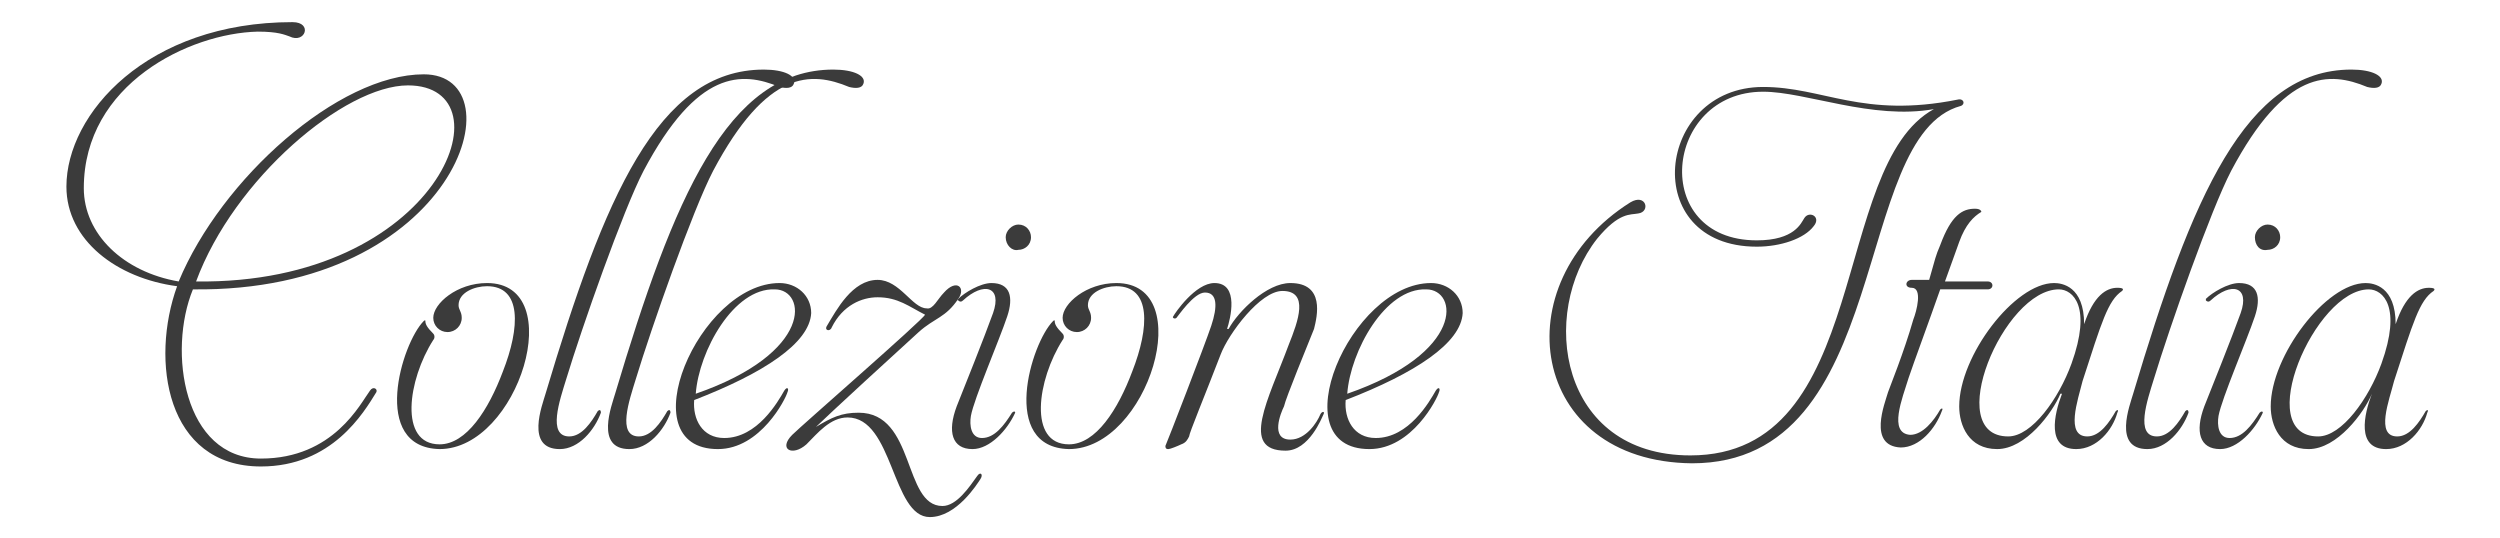 <svg version="1.1" id="Режим_изоляции" xmlns="http://www.w3.org/2000/svg" x="0" y="0" viewBox="0 0 158.1 34" xml:space="preserve"><style>.st0{fill:#3b3b3b}</style><path class="st0" d="M12.2 18.3c-1.6 3.9-.6 10.7 4.3 10.7 4.6 0 6.3-3.5 6.9-4.3.2-.3.5-.1.4.1-.8 1.3-2.8 4.7-7.3 4.7-6 0-7-6.7-5.3-11.4-3.8-.5-7-2.9-7-6.3 0-4.6 5.1-10.4 14.3-10.4 1.3 0 .8 1.4-.2.9-.3-.1-.7-.3-2-.3-4.3.1-11 3.3-11 9.9 0 2.9 2.5 5.3 6 5.9C14 11.3 21.4 4.7 26.8 4.7c6.1 0 2.1 13.8-14.6 13.6m.2-.5c15.4.2 20-12.4 13.4-12.4-4 0-11 5.9-13.4 12.4m14.4 2.5s.1-.1.1 0c0 .2.1.4.5.8.1.1.1.3 0 .4-1.6 2.5-2.2 6.6.4 6.6 1.7 0 3.1-2.2 4-4.6 1.1-2.8 1.2-5.4-1-5.4-.8 0-1.8.4-1.8 1.2 0 .3.2.4.2.8 0 .5-.4.9-.9.9s-.9-.4-.9-.9c0-.9 1.5-2.2 3.4-2.2 5.2 0 2 10.5-3 10.5-4.4-.1-2.4-6.7-1-8.1M48.3 4.4c1.3 0 2.1.4 1.9.9-.1.3-.5.3-.9.2-2.4-1-5.2-1.1-8.6 5.3-1.3 2.5-3.9 9.9-4.9 13.2-.4 1.3-1.2 3.6.2 3.6.8 0 1.4-.9 1.8-1.6.1-.1.2-.1.2.1-.4 1.1-1.4 2.3-2.6 2.3-2.2 0-1.1-2.8-.9-3.5 3.7-12.4 7.1-20.5 13.8-20.5"/><path class="st0" d="M52.7 4.4c1.3 0 2.1.4 1.9.9-.1.3-.5.3-.9.2-2.4-1-5.2-1.1-8.6 5.3-1.3 2.5-3.9 9.9-4.9 13.2-.4 1.3-1.2 3.6.2 3.6.8 0 1.4-.9 1.8-1.6.1-.1.2-.1.2.1-.4 1.1-1.4 2.3-2.6 2.3-2.2 0-1.1-2.8-.9-3.5C42.6 12.5 46 4.4 52.7 4.4"/><path class="st0" d="M43.9 25.3c-.1 1.2.5 2.4 1.9 2.4 2.1 0 3.4-2.3 3.8-3 .2-.3.3-.1.2.1-.1.4-1.7 3.6-4.4 3.6-5.7 0-1.2-10.5 3.9-10.5 1.1 0 2 .8 2 1.9-.1 1.9-3 3.8-7.4 5.5m.1-.4c7.5-2.6 7-6.6 5-6.6-2.6-.1-4.8 3.9-5 6.6m15.7-6.4c.8-.9 1.4-.3.9.4-.8 1.2-1.5 1.2-2.5 2.1s-5.9 5.4-6.5 6c1-.6 1.6-.9 2.7-.9 3.6 0 2.8 5.9 5.3 5.9.9 0 1.7-1.2 2.2-1.9.2-.3.4-.1.2.2s-1.5 2.4-3.2 2.4c-2.4 0-2.3-6.3-5.2-6.3-1.1 0-1.9 1-2.6 1.7-.9.8-1.8.3-.9-.6.6-.6 8.3-7.3 8.4-7.6-1-.5-1.7-1.1-3-1.1-1 0-2.2.5-2.9 1.9-.1.3-.5.2-.3-.1.6-1 1.6-2.9 3.2-2.9 1.4 0 2.2 1.8 3.1 1.8.4.1.7-.6 1.1-1"/><path class="st0" d="M60.6 18.9c.4-.4 1.4-1 2.1-1 1.2 0 1.4.9 1 2.1-.5 1.5-2.1 5.2-2.3 6.3-.1.6 0 1.4.7 1.4.8 0 1.4-.8 1.9-1.6.1-.1.2-.1.2 0-.5 1.1-1.6 2.3-2.7 2.3-1.3 0-1.6-1.1-1-2.7.4-1 1.8-4.5 2.3-5.9.6-1.7-.6-2-1.9-.8q-.15.15-.3 0c-.1 0 0-.1 0-.1m3-3.9c0-.4.4-.8.8-.8.5 0 .8.4.8.8 0 .5-.4.8-.8.8-.4.1-.8-.3-.8-.8m3 5.3s.1-.1.1 0c0 .2.1.4.5.8.1.1.1.3 0 .4-1.6 2.5-2.2 6.6.4 6.6 1.7 0 3.1-2.2 4-4.6 1.1-2.8 1.2-5.4-1-5.4-.8 0-1.8.4-1.8 1.2 0 .3.2.4.2.8 0 .5-.4.9-.9.9s-.9-.4-.9-.9c0-.9 1.5-2.2 3.4-2.2 5.2 0 2 10.5-3 10.5-4.4-.1-2.4-6.7-1-8.1"/><path class="st0" d="M81.1 18.4c-1.4 0-3.4 2.7-3.9 4-1 2.6-2 5-2 5.2-.1.2-.2.4-.5.5-.2.1-.7.3-.8.3s-.2 0-.2-.2c.1-.2 2.5-6.4 2.9-7.6s.4-2.1-.4-2.1c-.7 0-1.7 1.5-1.8 1.6s-.3 0-.2-.1c.1-.2 1.4-2.1 2.6-2.1 1.6 0 1 2.3.8 2.9h.1c.6-1.1 2.4-2.9 3.9-2.9 2.2 0 1.7 2.1 1.5 2.9-.4 1-1.8 4.4-1.9 4.9-.2.4-.9 2.1.4 2.1 1 0 1.7-1.1 1.9-1.6.1-.2.3-.2.2 0s-.9 2.3-2.4 2.3c-2.9 0-1.1-3.2.2-6.7.6-1.5 1.3-3.4-.4-3.4"/><path class="st0" d="M85.1 25.3c-.1 1.2.5 2.4 1.9 2.4 2.1 0 3.4-2.3 3.8-3 .2-.3.3-.1.2.1-.1.4-1.7 3.6-4.4 3.6-5.7 0-1.2-10.5 3.9-10.5 1.1 0 2 .8 2 1.9-.1 1.9-3 3.8-7.4 5.5m.1-.4c7.5-2.6 7-6.6 5-6.6-2.6-.1-4.8 3.9-5 6.6m17.9-12.1c1-.6 1.3.6.5.7-.5.1-1.2-.1-2.6 1.6-3.7 4.7-2.4 13.7 5.9 13.7 11.5 0 8.8-18.3 15.4-21.9-3.9.7-8.1-1.1-10.8-1.1-6.3 0-7.2 9.4-.4 9.4 2.4 0 2.8-1.1 3-1.4.3-.5 1.1-.1.6.5-.6.8-2.1 1.3-3.6 1.3-7.5 0-6.4-10.1.4-10.1 3.8 0 6.3 2 12.3.8.4-.1.5.3.2.4-7 1.9-4.2 22.6-17 22.6-10.3-.1-12-11.4-3.9-16.5m19.6 2.7c.7-1.9 1.4-2.3 2.2-2.3.4 0 .4.2.4.2-.5.3-1 .8-1.4 1.9-.1.3-.4 1.1-.9 2.5h2.7c.4 0 .4.5 0 .5h-3c-.7 2-1.7 4.7-2 5.6-.4 1.3-1.3 3.5.1 3.6.8 0 1.5-.9 1.9-1.6.1-.1.2-.1.1.1-.4 1.1-1.4 2.3-2.6 2.3-2.1-.1-1-2.8-.8-3.5.1-.3 1-2.5 1.6-4.6.2-.5.6-2-.1-2-.5 0-.4-.5 0-.5h1.1c.4-1.4.4-1.5.7-2.2m9.3 12.1c.8 0 1.4-.9 1.8-1.6.1-.1.2-.1.1.1-.3 1.1-1.3 2.3-2.6 2.3-1.9 0-1.4-2.2-.9-3.5h-.1c-.5 1.2-2.2 3.5-4 3.5s-2.4-1.5-2.4-2.7c0-3.2 3.5-7.8 6-7.8.5 0 1.9.2 1.9 2.6.6-1.8 1.4-2.3 2.1-2.3.4 0 .4.1.3.2-.9.6-1.3 2-2.5 5.7-.3 1.2-1.1 3.5.3 3.5m-5 0c1.5 0 3.2-2.4 4-4.6 1.3-3.6.1-4.7-.8-4.7-3.5 0-7.4 9.3-3.2 9.3m21.7-23.2c1.3 0 2.1.4 1.9.9-.1.3-.5.3-.9.2-2.4-1-5.2-1.1-8.6 5.3-1.3 2.5-3.9 9.9-4.9 13.2-.4 1.3-1.2 3.6.2 3.6.8 0 1.4-.9 1.8-1.6.1-.1.2-.1.2.1-.4 1.1-1.4 2.3-2.6 2.3-2.2 0-1.1-2.8-.9-3.5 3.7-12.4 7.1-20.5 13.8-20.5"/><path class="st0" d="M139.5 18.9c.4-.4 1.4-1 2.1-1 1.2 0 1.4.9 1 2.1-.5 1.5-2.1 5.2-2.3 6.3-.1.6 0 1.4.7 1.4.8 0 1.4-.8 1.9-1.6.1-.1.2-.1.2 0-.5 1.1-1.6 2.3-2.7 2.3-1.3 0-1.6-1.1-1-2.7.4-1 1.8-4.5 2.3-5.9.6-1.7-.6-2-1.9-.8q-.15.15-.3 0zm3.1-3.9c0-.4.4-.8.8-.8.5 0 .8.4.8.8 0 .5-.4.8-.8.8-.5.1-.8-.3-.8-.8m9 12.6c.8 0 1.4-.9 1.8-1.6.1-.1.2-.1.1.1-.3 1.1-1.3 2.3-2.6 2.3-1.9 0-1.4-2.2-.9-3.5-.5 1.2-2.2 3.5-4 3.5s-2.4-1.5-2.4-2.7c0-3.2 3.5-7.8 6-7.8.5 0 1.9.2 1.9 2.6.6-1.8 1.4-2.3 2.1-2.3.4 0 .4.1.3.2-.9.6-1.3 2-2.5 5.7-.3 1.2-1.2 3.5.2 3.5m-5 0c1.5 0 3.2-2.4 4-4.6 1.3-3.6.1-4.7-.8-4.7-3.4 0-7.4 9.3-3.2 9.3"/></svg>